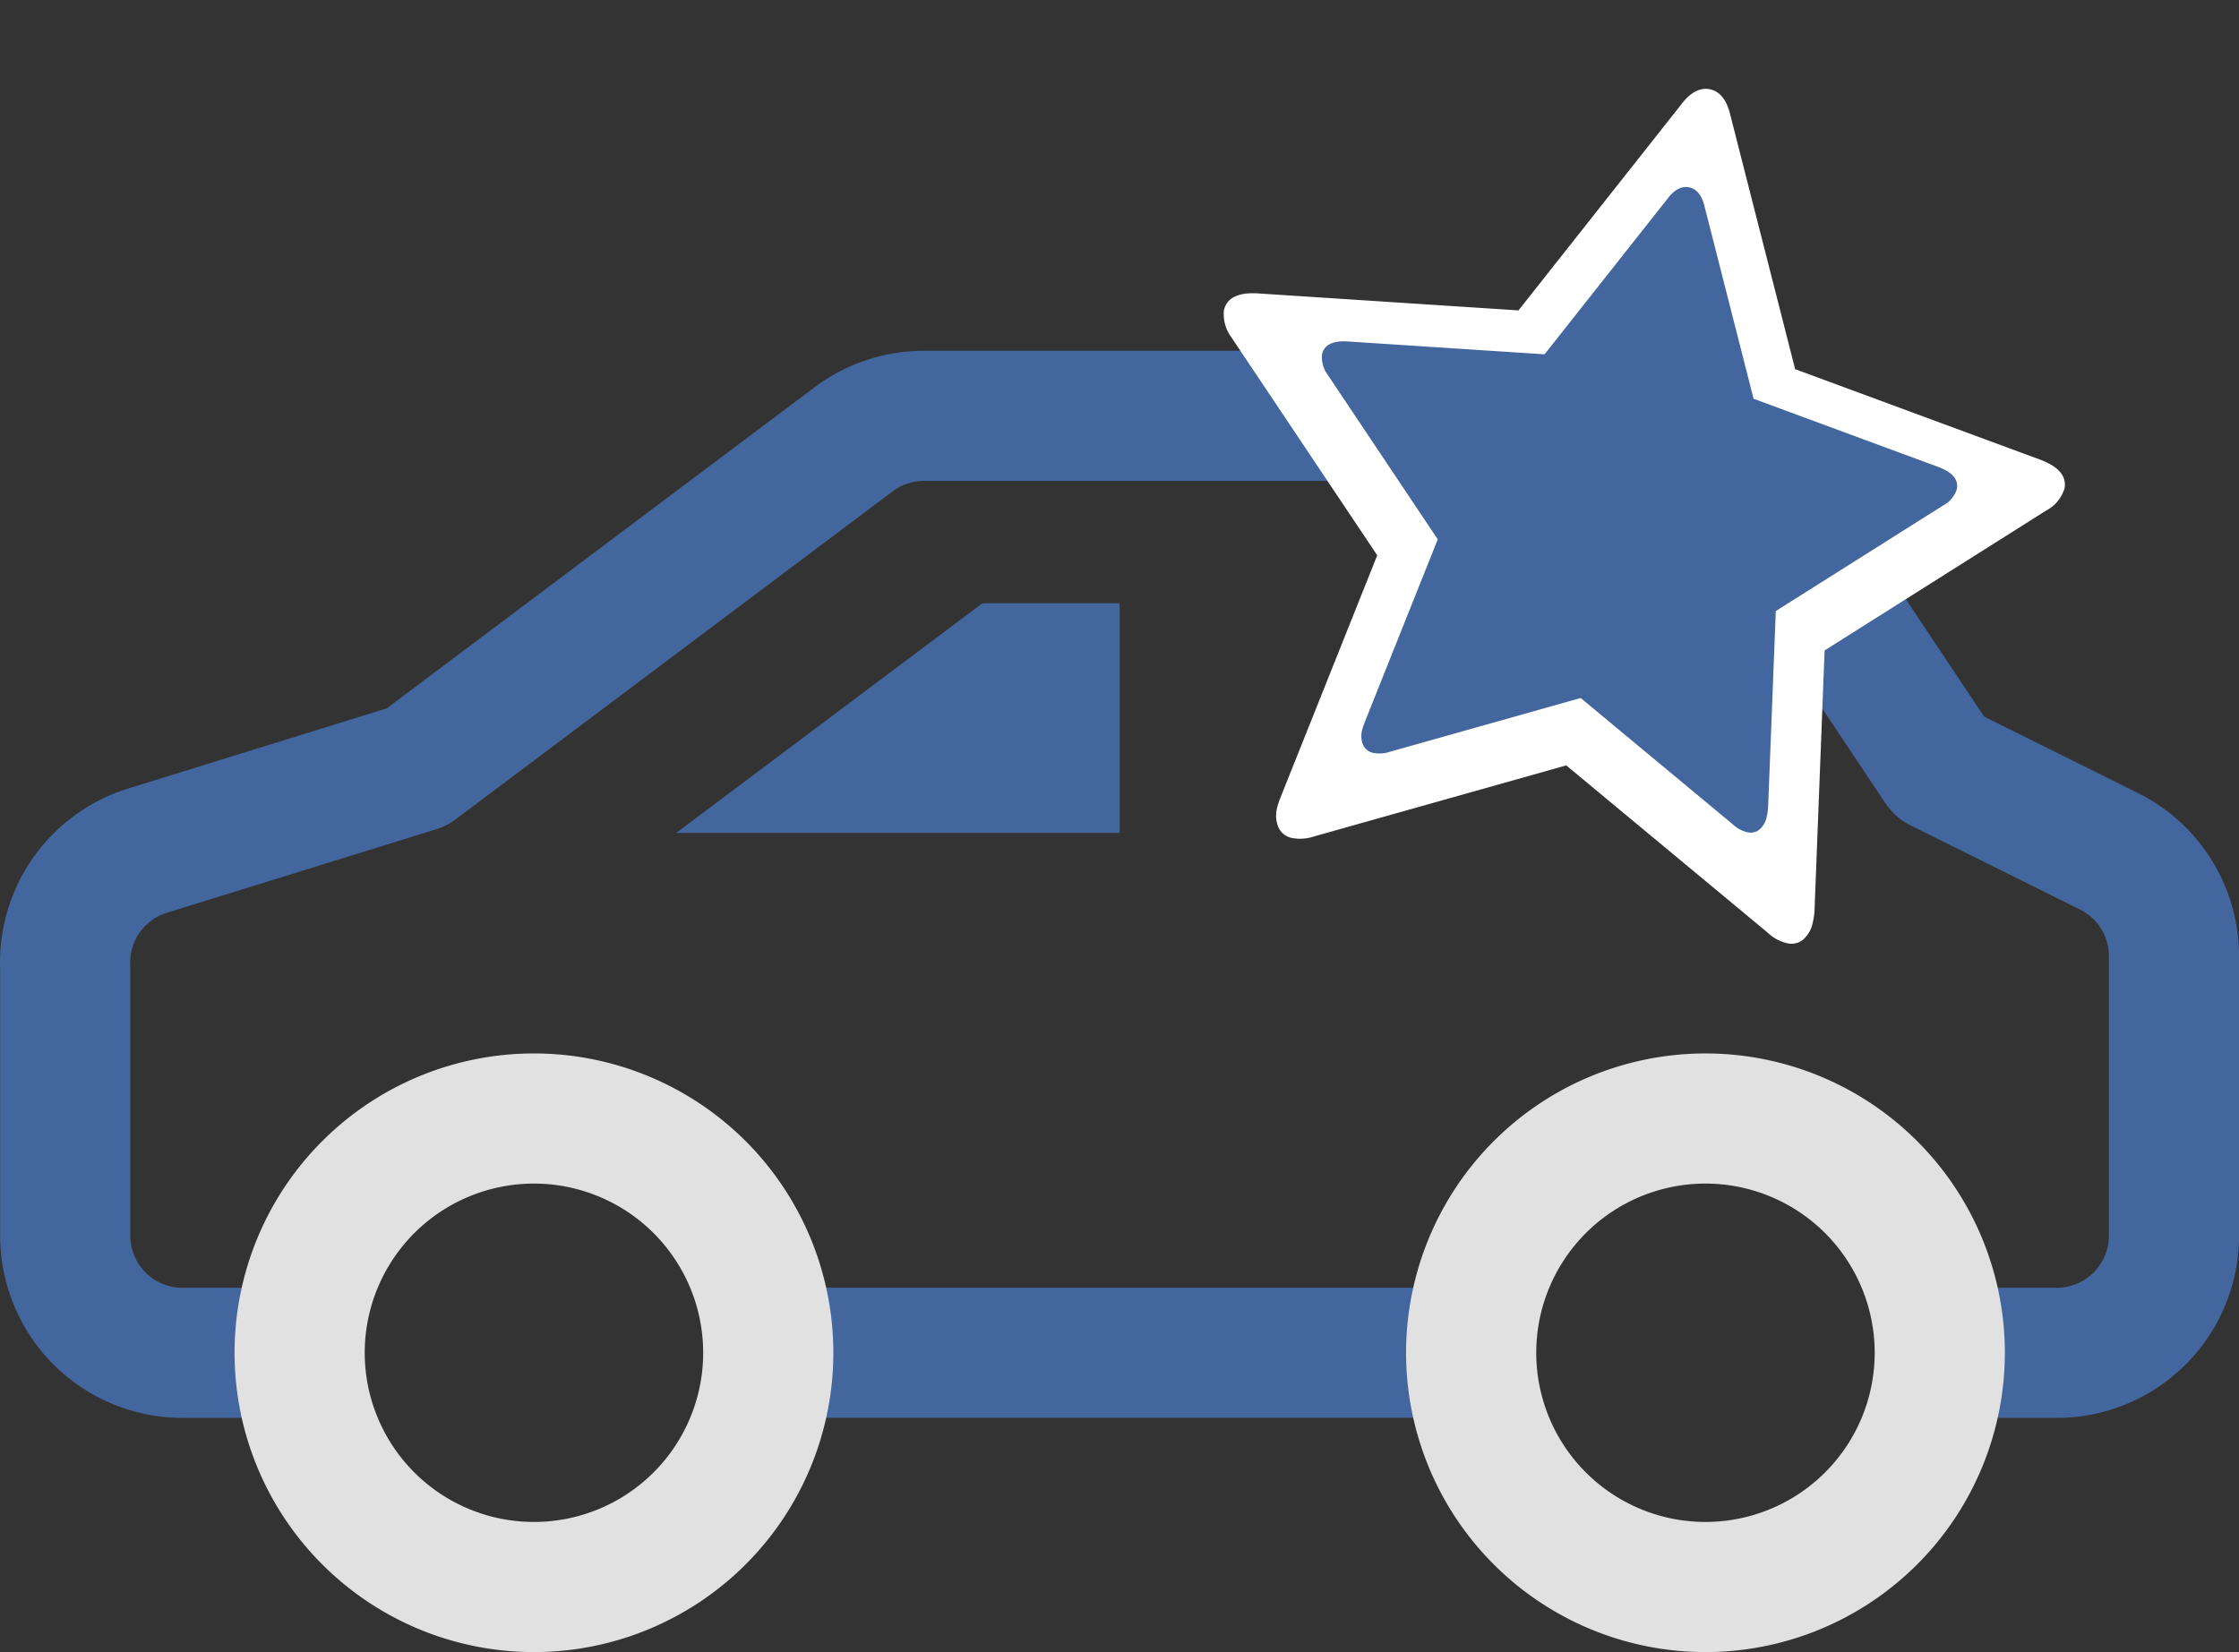 <svg xmlns="http://www.w3.org/2000/svg" width="86.004" height="63.472" viewBox="0 0 86.004 63.472">
  <rect x="0" y="0" width="86.004" height="63.472" fill="#333333" stroke="none"/>
  <g id="icon-004" transform="translate(-413.495 -1182.526)">
    <g id="sport-car-left-svgrepo-com" transform="translate(413.001 1191.502)">
      <path id="primary" d="M11.6,43H7.5A4.5,4.5,0,0,1,3,38.5V28.238a4.5,4.5,0,0,1,3.06-4.5L16.5,20.5,33.287,7.9a4.5,4.5,0,0,1,2.7-.9H63.569a4.5,4.5,0,0,1,3.78,2.025L75,20.5l6.524,3.24A4.5,4.5,0,0,1,84,27.788V38.5A4.5,4.5,0,0,1,79.5,43h-4" transform="translate(0 0)" fill="none" stroke="#42669d" stroke-linecap="round" stroke-linejoin="round" stroke-width="5"/>
      <line id="primary-2" data-name="primary" x1="26.098" transform="translate(30.452 42.997)" fill="none" stroke="#42669d" stroke-linecap="round" stroke-linejoin="round" stroke-width="5"/>
      <path id="secondary" d="M50,22a9,9,0,1,0,9-9A9,9,0,0,0,50,22ZM5,22a9,9,0,1,0,9-9A9,9,0,0,0,5,22Z" transform="translate(7.004 20.998)" fill="none" stroke="#e1e1e1" stroke-linecap="round" stroke-linejoin="round" stroke-width="5"/>
      <path id="Path_8" data-name="Path 8" d="M39.036,14.2,27.271,23.026H44.306V14.2Z" transform="translate(-0.805)" fill="#42669d"/>
    </g>
    <path id="star" d="M33.006,12.2a1.433,1.433,0,0,1-.516.952l-7.2,7.022L27,30.089a2.947,2.947,0,0,1,.02.4,1.17,1.17,0,0,1-.208.7.7.7,0,0,1-.606.288,1.6,1.6,0,0,1-.793-.238L16.5,26.559,7.6,31.24a1.683,1.683,0,0,1-.793.238.72.72,0,0,1-.624-.288,1.174,1.174,0,0,1-.209-.7,3.242,3.242,0,0,1,.039-.4l1.706-9.917L.5,13.151A1.511,1.511,0,0,1,0,12.2q0-.733,1.111-.912l9.958-1.448L15.531.813Q15.908,0,16.5,0t.972.813l4.463,9.025L31.9,11.286q1.111.179,1.111.912Z" transform="matrix(0.978, 0.208, -0.208, 0.978, 463.044, 1182.526)" fill="#fff"/>
    <path id="star-2" data-name="star" d="M24.93,9.214a1.082,1.082,0,0,1-.39.719l-5.438,5.3,1.289,7.491a2.226,2.226,0,0,1,.015.3.884.884,0,0,1-.157.532.53.53,0,0,1-.458.217,1.21,1.21,0,0,1-.6-.18L12.465,20.06,5.738,23.6a1.271,1.271,0,0,1-.6.18.544.544,0,0,1-.472-.217.887.887,0,0,1-.158-.532,2.449,2.449,0,0,1,.03-.3l1.289-7.491L.375,9.933A1.141,1.141,0,0,1,0,9.214q0-.554.839-.689L8.361,7.431,11.731.614Q12.016,0,12.465,0T13.2.614L16.57,7.431l7.521,1.093q.839.135.839.689Z" transform="matrix(0.978, 0.208, -0.208, 0.978, 466.193, 1187.132)" fill="#42669d"/>
  </g>
</svg>
